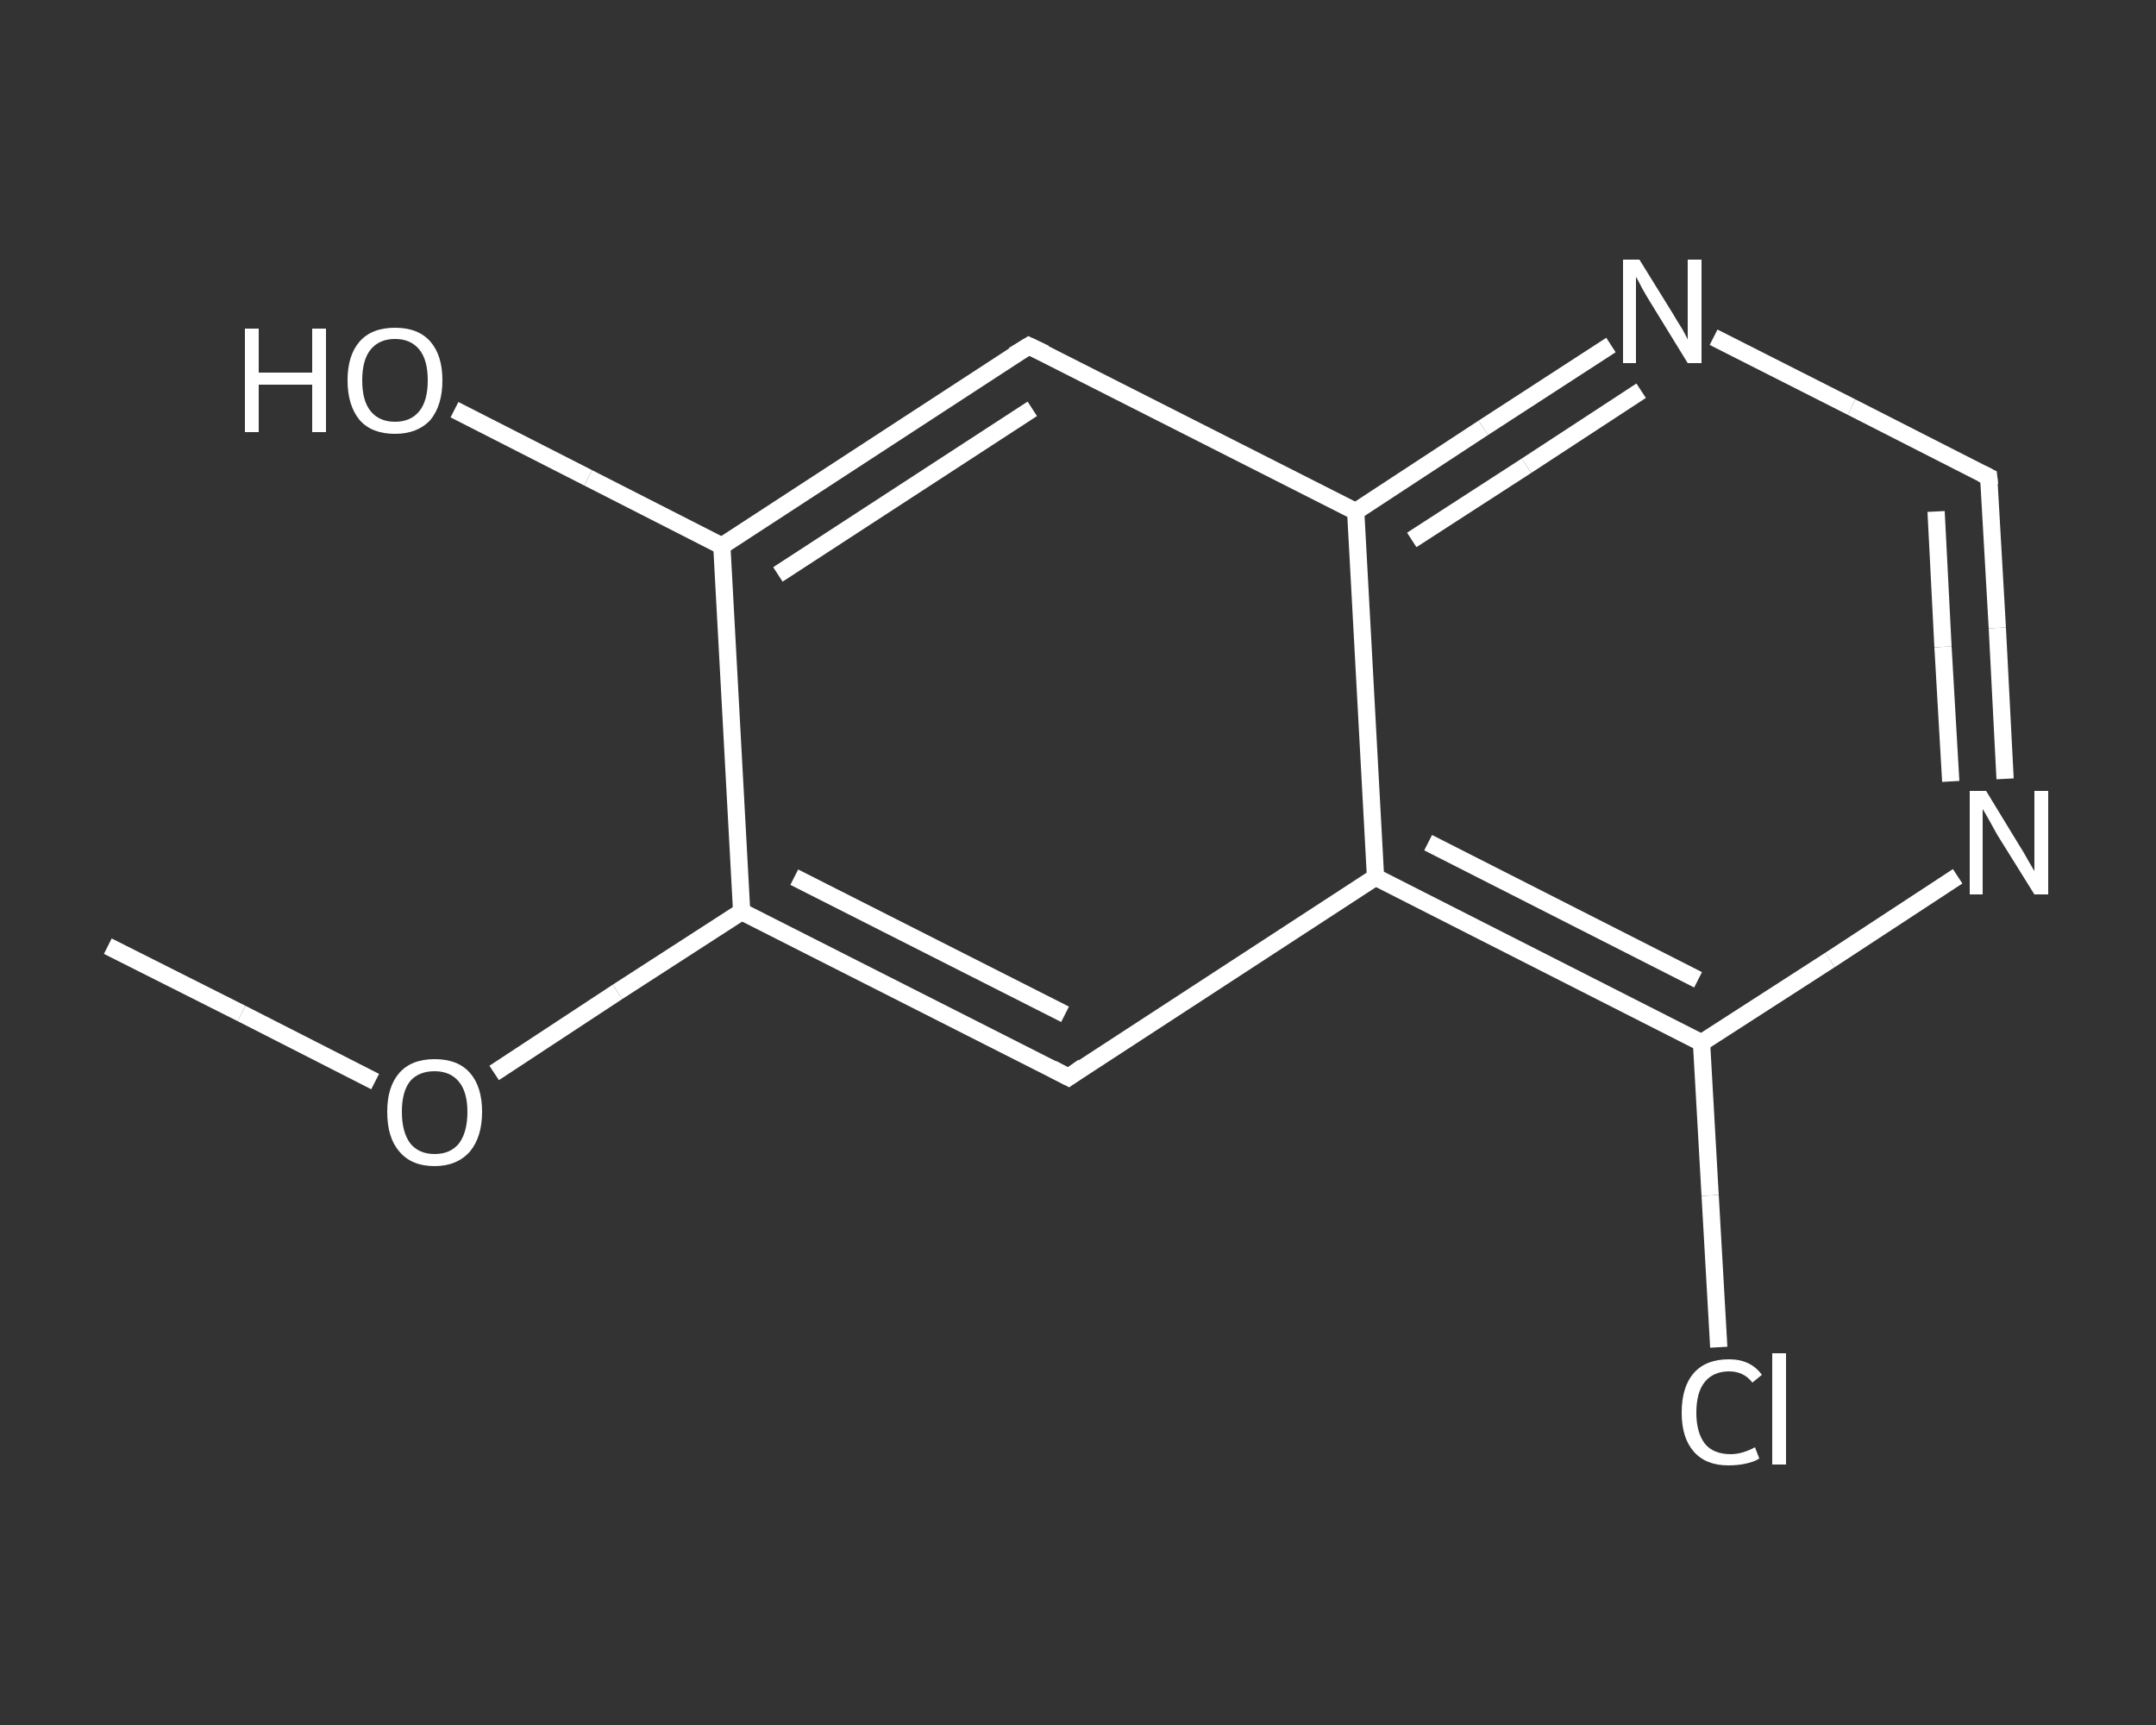 <?xml version='1.0' encoding='iso-8859-1'?>
<svg version='1.1' baseProfile='full'
              xmlns='http://www.w3.org/2000/svg'
                      xmlns:rdkit='http://www.rdkit.org/xml'
                      xmlns:xlink='http://www.w3.org/1999/xlink'
                  xml:space='preserve'
width='250px' height='200px' viewBox='0 0 250 200'>
<rect x="0" y="0" width="250" height="200" fill="#333333" stroke="none"/>
<!-- END OF HEADER -->
<rect style='opacity:1.0;fill:transparent;stroke:none' width='250.0' height='200.0' x='0.0' y='0.0'> </rect>
<path class='bond-0 atom-0 atom-1' d='M 12.5,109.7 L 28.0,117.5' style='fill:none;fill-rule:evenodd;stroke:#FFFFFF;stroke-width:2.0px;stroke-linecap:butt;stroke-linejoin:miter;stroke-opacity:1' />
<path class='bond-0 atom-0 atom-1' d='M 28.0,117.5 L 43.5,125.4' style='fill:none;fill-rule:evenodd;stroke:#FFFFFF;stroke-width:2.0px;stroke-linecap:butt;stroke-linejoin:miter;stroke-opacity:1' />
<path class='bond-1 atom-1 atom-2' d='M 57.3,124.4 L 71.6,115.0' style='fill:none;fill-rule:evenodd;stroke:#FFFFFF;stroke-width:2.0px;stroke-linecap:butt;stroke-linejoin:miter;stroke-opacity:1' />
<path class='bond-1 atom-1 atom-2' d='M 71.6,115.0 L 86.0,105.7' style='fill:none;fill-rule:evenodd;stroke:#FFFFFF;stroke-width:2.0px;stroke-linecap:butt;stroke-linejoin:miter;stroke-opacity:1' />
<path class='bond-2 atom-2 atom-3' d='M 86.0,105.7 L 123.9,124.9' style='fill:none;fill-rule:evenodd;stroke:#FFFFFF;stroke-width:2.0px;stroke-linecap:butt;stroke-linejoin:miter;stroke-opacity:1' />
<path class='bond-2 atom-2 atom-3' d='M 92.1,101.7 L 123.5,117.6' style='fill:none;fill-rule:evenodd;stroke:#FFFFFF;stroke-width:2.0px;stroke-linecap:butt;stroke-linejoin:miter;stroke-opacity:1' />
<path class='bond-3 atom-3 atom-4' d='M 123.9,124.9 L 159.5,101.7' style='fill:none;fill-rule:evenodd;stroke:#FFFFFF;stroke-width:2.0px;stroke-linecap:butt;stroke-linejoin:miter;stroke-opacity:1' />
<path class='bond-4 atom-4 atom-5' d='M 159.5,101.7 L 197.3,120.9' style='fill:none;fill-rule:evenodd;stroke:#FFFFFF;stroke-width:2.0px;stroke-linecap:butt;stroke-linejoin:miter;stroke-opacity:1' />
<path class='bond-4 atom-4 atom-5' d='M 165.6,97.7 L 196.9,113.6' style='fill:none;fill-rule:evenodd;stroke:#FFFFFF;stroke-width:2.0px;stroke-linecap:butt;stroke-linejoin:miter;stroke-opacity:1' />
<path class='bond-5 atom-5 atom-6' d='M 197.3,120.9 L 198.3,138.6' style='fill:none;fill-rule:evenodd;stroke:#FFFFFF;stroke-width:2.0px;stroke-linecap:butt;stroke-linejoin:miter;stroke-opacity:1' />
<path class='bond-5 atom-5 atom-6' d='M 198.3,138.6 L 199.3,156.2' style='fill:none;fill-rule:evenodd;stroke:#FFFFFF;stroke-width:2.0px;stroke-linecap:butt;stroke-linejoin:miter;stroke-opacity:1' />
<path class='bond-6 atom-5 atom-7' d='M 197.3,120.9 L 212.2,111.3' style='fill:none;fill-rule:evenodd;stroke:#FFFFFF;stroke-width:2.0px;stroke-linecap:butt;stroke-linejoin:miter;stroke-opacity:1' />
<path class='bond-6 atom-5 atom-7' d='M 212.2,111.3 L 227.0,101.6' style='fill:none;fill-rule:evenodd;stroke:#FFFFFF;stroke-width:2.0px;stroke-linecap:butt;stroke-linejoin:miter;stroke-opacity:1' />
<path class='bond-7 atom-7 atom-8' d='M 232.5,90.3 L 231.6,72.8' style='fill:none;fill-rule:evenodd;stroke:#FFFFFF;stroke-width:2.0px;stroke-linecap:butt;stroke-linejoin:miter;stroke-opacity:1' />
<path class='bond-7 atom-7 atom-8' d='M 231.6,72.8 L 230.6,55.3' style='fill:none;fill-rule:evenodd;stroke:#FFFFFF;stroke-width:2.0px;stroke-linecap:butt;stroke-linejoin:miter;stroke-opacity:1' />
<path class='bond-7 atom-7 atom-8' d='M 226.2,90.6 L 225.3,75.0' style='fill:none;fill-rule:evenodd;stroke:#FFFFFF;stroke-width:2.0px;stroke-linecap:butt;stroke-linejoin:miter;stroke-opacity:1' />
<path class='bond-7 atom-7 atom-8' d='M 225.3,75.0 L 224.5,59.3' style='fill:none;fill-rule:evenodd;stroke:#FFFFFF;stroke-width:2.0px;stroke-linecap:butt;stroke-linejoin:miter;stroke-opacity:1' />
<path class='bond-8 atom-8 atom-9' d='M 230.6,55.3 L 214.7,47.2' style='fill:none;fill-rule:evenodd;stroke:#FFFFFF;stroke-width:2.0px;stroke-linecap:butt;stroke-linejoin:miter;stroke-opacity:1' />
<path class='bond-8 atom-8 atom-9' d='M 214.7,47.2 L 198.7,39.1' style='fill:none;fill-rule:evenodd;stroke:#FFFFFF;stroke-width:2.0px;stroke-linecap:butt;stroke-linejoin:miter;stroke-opacity:1' />
<path class='bond-9 atom-9 atom-10' d='M 186.8,40.0 L 172.0,49.6' style='fill:none;fill-rule:evenodd;stroke:#FFFFFF;stroke-width:2.0px;stroke-linecap:butt;stroke-linejoin:miter;stroke-opacity:1' />
<path class='bond-9 atom-9 atom-10' d='M 172.0,49.6 L 157.2,59.3' style='fill:none;fill-rule:evenodd;stroke:#FFFFFF;stroke-width:2.0px;stroke-linecap:butt;stroke-linejoin:miter;stroke-opacity:1' />
<path class='bond-9 atom-9 atom-10' d='M 190.3,45.3 L 177.0,54.0' style='fill:none;fill-rule:evenodd;stroke:#FFFFFF;stroke-width:2.0px;stroke-linecap:butt;stroke-linejoin:miter;stroke-opacity:1' />
<path class='bond-9 atom-9 atom-10' d='M 177.0,54.0 L 163.7,62.6' style='fill:none;fill-rule:evenodd;stroke:#FFFFFF;stroke-width:2.0px;stroke-linecap:butt;stroke-linejoin:miter;stroke-opacity:1' />
<path class='bond-10 atom-10 atom-11' d='M 157.2,59.3 L 119.3,40.1' style='fill:none;fill-rule:evenodd;stroke:#FFFFFF;stroke-width:2.0px;stroke-linecap:butt;stroke-linejoin:miter;stroke-opacity:1' />
<path class='bond-11 atom-11 atom-12' d='M 119.3,40.1 L 83.7,63.3' style='fill:none;fill-rule:evenodd;stroke:#FFFFFF;stroke-width:2.0px;stroke-linecap:butt;stroke-linejoin:miter;stroke-opacity:1' />
<path class='bond-11 atom-11 atom-12' d='M 119.7,47.4 L 90.2,66.6' style='fill:none;fill-rule:evenodd;stroke:#FFFFFF;stroke-width:2.0px;stroke-linecap:butt;stroke-linejoin:miter;stroke-opacity:1' />
<path class='bond-12 atom-12 atom-13' d='M 83.7,63.3 L 68.2,55.4' style='fill:none;fill-rule:evenodd;stroke:#FFFFFF;stroke-width:2.0px;stroke-linecap:butt;stroke-linejoin:miter;stroke-opacity:1' />
<path class='bond-12 atom-12 atom-13' d='M 68.2,55.4 L 52.7,47.5' style='fill:none;fill-rule:evenodd;stroke:#FFFFFF;stroke-width:2.0px;stroke-linecap:butt;stroke-linejoin:miter;stroke-opacity:1' />
<path class='bond-13 atom-12 atom-2' d='M 83.7,63.3 L 86.0,105.7' style='fill:none;fill-rule:evenodd;stroke:#FFFFFF;stroke-width:2.0px;stroke-linecap:butt;stroke-linejoin:miter;stroke-opacity:1' />
<path class='bond-14 atom-10 atom-4' d='M 157.2,59.3 L 159.5,101.7' style='fill:none;fill-rule:evenodd;stroke:#FFFFFF;stroke-width:2.0px;stroke-linecap:butt;stroke-linejoin:miter;stroke-opacity:1' />
<path d='M 122.0,123.9 L 123.9,124.9 L 125.6,123.7' style='fill:none;stroke:#FFFFFF;stroke-width:2.0px;stroke-linecap:butt;stroke-linejoin:miter;stroke-opacity:1;' />
<path d='M 230.7,56.2 L 230.6,55.3 L 229.8,54.9' style='fill:none;stroke:#FFFFFF;stroke-width:2.0px;stroke-linecap:butt;stroke-linejoin:miter;stroke-opacity:1;' />
<path d='M 121.2,41.0 L 119.3,40.1 L 117.5,41.2' style='fill:none;stroke:#FFFFFF;stroke-width:2.0px;stroke-linecap:butt;stroke-linejoin:miter;stroke-opacity:1;' />
<path class='atom-1' d='M 44.9 128.9
Q 44.9 126.0, 46.3 124.4
Q 47.7 122.8, 50.4 122.8
Q 53.1 122.8, 54.5 124.4
Q 55.9 126.0, 55.9 128.9
Q 55.9 131.8, 54.5 133.5
Q 53.0 135.2, 50.4 135.2
Q 47.7 135.2, 46.3 133.5
Q 44.9 131.9, 44.9 128.9
M 50.4 133.8
Q 52.2 133.8, 53.2 132.6
Q 54.2 131.3, 54.2 128.9
Q 54.2 126.6, 53.2 125.4
Q 52.2 124.2, 50.4 124.2
Q 48.6 124.2, 47.6 125.3
Q 46.6 126.5, 46.6 128.9
Q 46.6 131.3, 47.6 132.6
Q 48.6 133.8, 50.4 133.8
' fill='#FFFFFF'/>
<path class='atom-6' d='M 195.0 163.8
Q 195.0 160.8, 196.4 159.2
Q 197.8 157.6, 200.5 157.6
Q 203.0 157.6, 204.3 159.4
L 203.2 160.3
Q 202.2 159.0, 200.5 159.0
Q 198.7 159.0, 197.7 160.2
Q 196.7 161.4, 196.7 163.8
Q 196.7 166.1, 197.7 167.4
Q 198.7 168.6, 200.7 168.6
Q 202.0 168.6, 203.5 167.8
L 204.0 169.1
Q 203.4 169.5, 202.4 169.7
Q 201.5 169.9, 200.4 169.9
Q 197.8 169.9, 196.4 168.3
Q 195.0 166.7, 195.0 163.8
' fill='#FFFFFF'/>
<path class='atom-6' d='M 205.5 156.9
L 207.1 156.9
L 207.1 169.8
L 205.5 169.8
L 205.5 156.9
' fill='#FFFFFF'/>
<path class='atom-7' d='M 230.3 91.7
L 234.2 98.1
Q 234.6 98.7, 235.2 99.8
Q 235.9 101.0, 235.9 101.0
L 235.9 91.7
L 237.5 91.7
L 237.5 103.7
L 235.9 103.7
L 231.6 96.8
Q 231.1 95.9, 230.6 95.0
Q 230.1 94.1, 229.9 93.8
L 229.9 103.7
L 228.4 103.7
L 228.4 91.7
L 230.3 91.7
' fill='#FFFFFF'/>
<path class='atom-9' d='M 190.1 30.1
L 194.0 36.4
Q 194.4 37.1, 195.1 38.2
Q 195.7 39.3, 195.7 39.4
L 195.7 30.1
L 197.3 30.1
L 197.3 42.1
L 195.7 42.1
L 191.4 35.1
Q 190.9 34.3, 190.4 33.4
Q 189.9 32.4, 189.7 32.1
L 189.7 42.1
L 188.2 42.1
L 188.2 30.1
L 190.1 30.1
' fill='#FFFFFF'/>
<path class='atom-13' d='M 28.4 38.1
L 30.0 38.1
L 30.0 43.2
L 36.2 43.2
L 36.2 38.1
L 37.8 38.1
L 37.8 50.1
L 36.2 50.1
L 36.2 44.6
L 30.0 44.6
L 30.0 50.1
L 28.4 50.1
L 28.4 38.1
' fill='#FFFFFF'/>
<path class='atom-13' d='M 40.3 44.1
Q 40.3 41.2, 41.7 39.6
Q 43.1 38.0, 45.8 38.0
Q 48.5 38.0, 49.9 39.6
Q 51.3 41.2, 51.3 44.1
Q 51.3 47.0, 49.9 48.7
Q 48.4 50.3, 45.8 50.3
Q 43.1 50.3, 41.7 48.7
Q 40.3 47.0, 40.3 44.1
M 45.8 48.9
Q 47.6 48.9, 48.6 47.7
Q 49.6 46.5, 49.6 44.1
Q 49.6 41.7, 48.6 40.5
Q 47.6 39.3, 45.8 39.3
Q 44.0 39.3, 43.0 40.5
Q 42.0 41.7, 42.0 44.1
Q 42.0 46.5, 43.0 47.7
Q 44.0 48.9, 45.8 48.9
' fill='#FFFFFF'/>
</svg>
